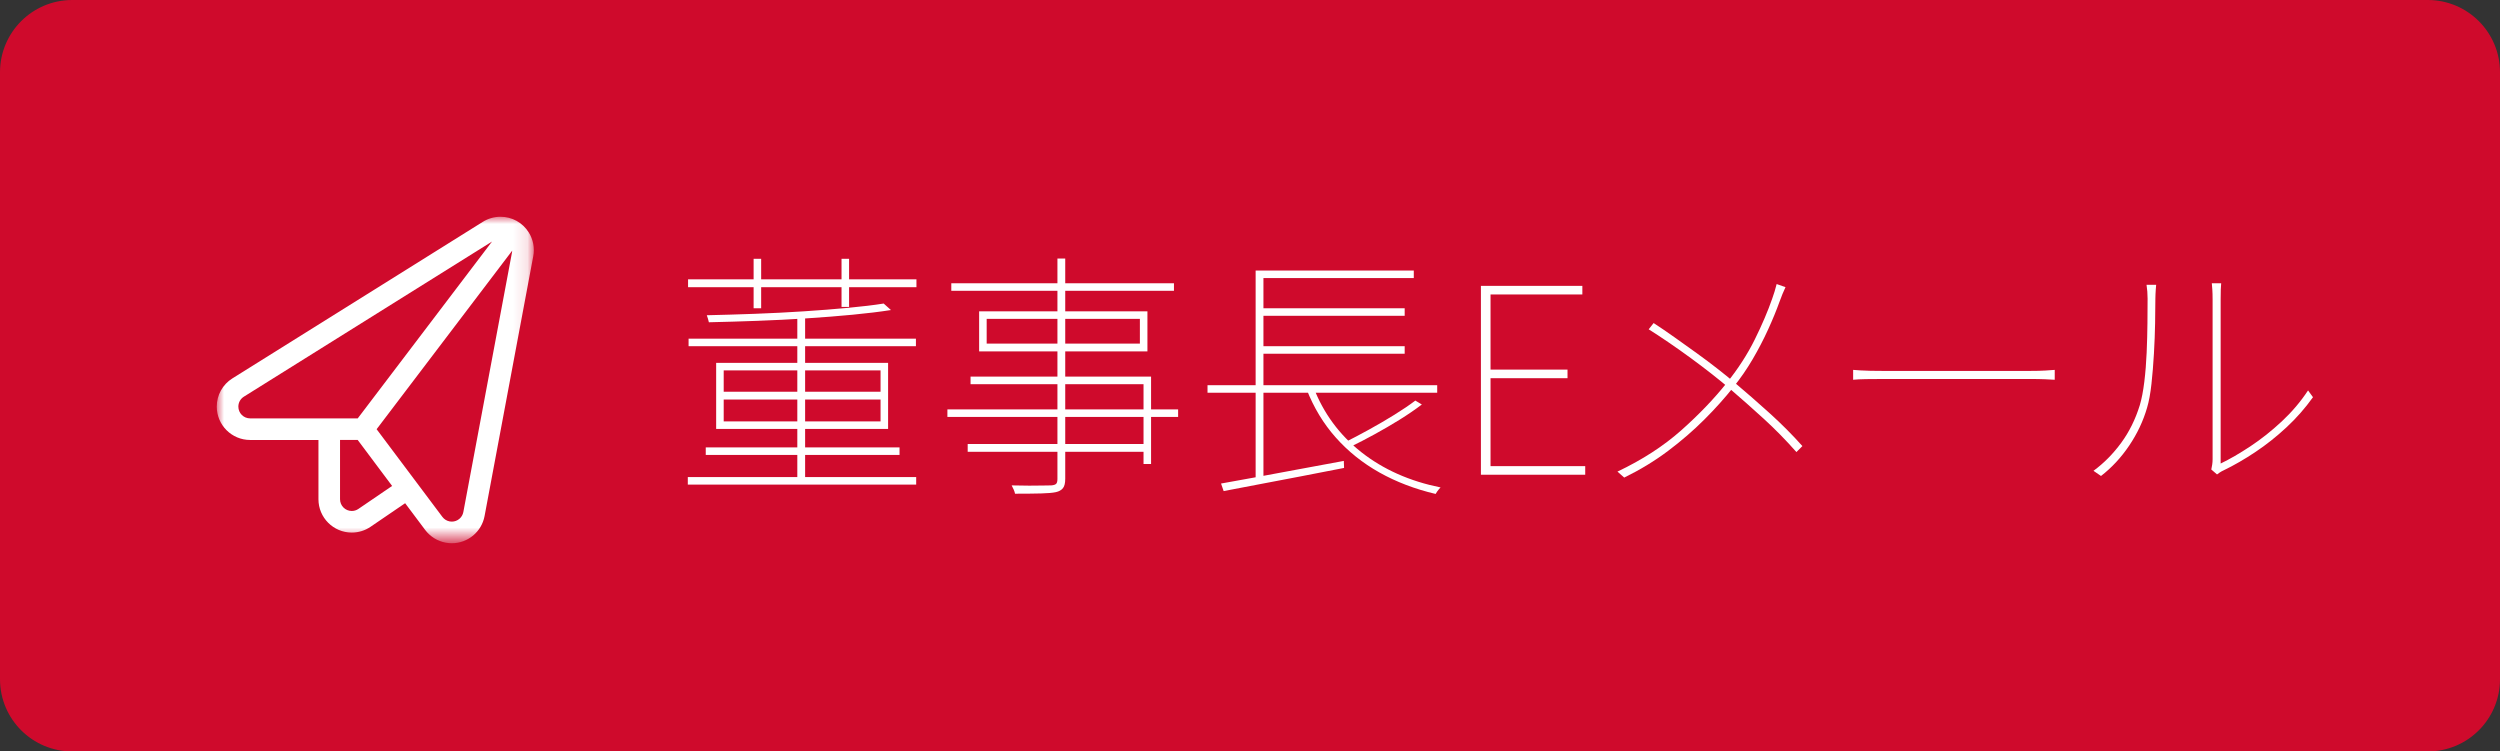 <?xml version="1.0" encoding="utf-8"?>
<!-- Generator: Adobe Illustrator 16.0.0, SVG Export Plug-In . SVG Version: 6.00 Build 0)  -->
<!DOCTYPE svg PUBLIC "-//W3C//DTD SVG 1.1//EN" "http://www.w3.org/Graphics/SVG/1.1/DTD/svg11.dtd">
<svg version="1.1" id="圖層_1" xmlns="http://www.w3.org/2000/svg" xmlns:xlink="http://www.w3.org/1999/xlink" x="0px" y="0px"
	 width="173px" height="52px" viewBox="0 0 173 52" enable-background="new 0 0 173 52" xml:space="preserve">
<rect x="0" y="0" width="173" height="52" fill="#333333" stroke="none"/>
<title>群組 12</title>
<desc>Created with Sketch.</desc>
<g id="page-1">
	<g id="_x30_5-5_x5F_HR-mailbox_x5F_a" transform="translate(-736, -766)">
		<g id="群組-12" transform="translate(736, 766)">
			<g id="群組-9">
				<path id="矩形" fill="#CF0A2C" d="M5,0h163c2.762,0,5,2.239,5,5v42c0,2.762-2.238,5-5,5H5c-2.761,0-5-2.238-5-5V5
					C0,2.239,2.239,0,5,0z"/>
				<g id="群組-5" transform="translate(22, 12)">
					<g enable-background="new    ">
						<path fill="#FFFFFF" d="M35.918,21.828l-0.144-0.54h7.706v-1.423h-5.654l-0.144-0.54h5.798v-1.584h-3.817
							c0,0.558,0,0.63-0.198,0.738c-0.612,0.144-0.702,0.162-0.702-0.288v-5.474l0.882,0.63h3.835v-1.152h-7.346l-0.144-0.54h7.49
							v-1.063c-1.26,0.126-2.646,0.162-3.709,0.162c-0.594,0-1.152-0.018-1.675-0.036c-0.126,0-0.216-0.09-0.216-0.216
							c0-0.108,0.09-0.18,0.198-0.18c2.989-0.072,7.508-0.379,9.939-1.531L48.9,9.351c0.144,0.09,0.216,0.18,0.216,0.252
							c0,0.09-0.126,0.216-0.306,0.216c-0.054,0-0.45-0.09-0.522-0.09c-1.207,0.342-2.503,0.612-3.907,0.774v1.152h4.916
							l1.152-0.954l1.134,0.864c0.09,0.054,0.144,0.162,0.144,0.27c0,0.198-0.144,0.36-0.396,0.36h-6.95v1.152h3.817l0.396-0.63
							l0.72,0.521c0.108,0.072,0.144,0.198,0.144,0.288c-0.018,0.108-0.09,0.217-0.198,0.253c-0.09,0.054-0.162,0.126-0.162,0.197
							v4.25c0,0.233-0.072,0.252-0.666,0.414c-0.234,0-0.234-0.198-0.234-0.883h-3.817v1.566h4.177l1.044-0.81l0.936,0.72
							c0.09,0.054,0.144,0.145,0.144,0.271c0,0.216-0.162,0.359-0.414,0.359h-5.888v1.423h5.348l1.134-0.954l1.152,0.864
							c0.09,0.054,0.144,0.162,0.144,0.288c0,0.252-0.216,0.342-0.414,0.342H35.918z M46.091,7.424V6.109l0.918,0.126
							c0.306,0.036,0.45,0.126,0.45,0.288c0,0.288-0.198,0.343-0.252,0.343c-0.216,0.018-0.216,0.071-0.216,0.558h2.881l1.134-0.937
							l1.152,0.864c0.09,0.055,0.126,0.145,0.126,0.252c0,0.379-0.288,0.379-0.396,0.379h-4.897v0.773
							c0,0.127-0.09,0.198-0.234,0.234c-0.576,0.108-0.666,0.126-0.666-0.216V7.982h-4.808v1.332c0,0.126-0.09,0.216-0.234,0.252
							c-0.558,0.108-0.666,0.145-0.666-0.234v-1.35H35.99l-0.144-0.559h4.538V6.109l0.936,0.126
							c0.306,0.036,0.432,0.126,0.432,0.288s-0.09,0.324-0.234,0.343c-0.234,0.035-0.234,0.09-0.234,0.558H46.091z M43.48,13.888
							h-3.817v1.404h3.817V13.888z M43.48,15.832h-3.817v1.351h3.817V15.832z M44.381,15.292h3.817v-1.404h-3.817V15.292z
							 M44.381,17.183h3.817v-1.351h-3.817V17.183z"/>
						<path fill="#FFFFFF" d="M62.471,16.444v-1.71h-6.212l-0.108-0.559h6.32v-1.765h-4.231v0.612c0,0.09-0.072,0.181-0.216,0.252
							c-0.576,0.145-0.684,0.162-0.684-0.288V8.792l0.792,0.54h4.339V7.694h-7.49l-0.144-0.54h7.634V5.821l1.044,0.162
							c0.252,0.036,0.396,0.162,0.396,0.324c0,0.18-0.108,0.306-0.27,0.342c-0.27,0.019-0.27,0.145-0.27,0.505h5.203l1.152-0.955
							l1.135,0.864c0.09,0.055,0.145,0.162,0.145,0.271c0,0.198-0.145,0.36-0.414,0.36h-7.221v1.638h4.159l0.414-0.611l0.72,0.504
							c0.108,0.072,0.145,0.198,0.145,0.306c-0.018,0.108-0.09,0.198-0.198,0.234c-0.108,0.054-0.18,0.126-0.18,0.198v3.061
							c0,0.234-0.072,0.252-0.667,0.414c-0.144,0-0.233-0.126-0.233-0.414v-0.612h-4.159v1.765h4.717l0.469-0.486l0.828,0.541
							c0.072,0.035,0.107,0.107,0.107,0.18c0,0.09-0.071,0.252-0.287,0.306c-0.145,0.036-0.217,0.126-0.217,0.217v1.512h0.252
							l0.99-0.972l0.938,0.864c0.071,0.071,0.107,0.162,0.107,0.27c0,0.108-0.072,0.378-0.36,0.378h-1.944l0.036,3.224
							c0,0.107-0.091,0.216-0.198,0.27c-0.576,0.145-0.702,0.162-0.702-0.27v-1.116h-4.735v2.25c0,0.648-0.666,1.009-1.458,1.099
							l-0.414-0.594c-0.144-0.198-0.594-0.415-1.296-0.595c-0.18-0.054-0.252-0.126-0.252-0.216c0-0.054,0-0.234,0.324-0.162
							l1.981,0.36c0.108,0,0.198-0.055,0.216-0.198v-1.944h-6.284l-0.144-0.541h6.428v-1.566h-7.76l-0.144-0.54H62.471z
							 M62.471,9.873h-4.231v1.98h4.231V9.873z M63.371,11.854h4.159v-1.98h-4.159V11.854z M63.371,14.734v1.71h4.735v-1.71H63.371z
							 M63.371,16.984v1.566h4.735v-1.566H63.371z"/>
						<path fill="#FFFFFF" d="M87.78,14.176l1.134-0.937l1.152,0.864c0.091,0.055,0.145,0.145,0.145,0.271
							c0,0.216-0.162,0.36-0.414,0.36h-8.084c0.414,0.99,0.973,1.908,1.584,2.7l0.594,0.702c0.505-0.197,1.063-0.54,1.585-0.954
							c0.937-0.81,1.063-1.044,1.44-1.692l0.774,0.666c0.108,0.108,0.162,0.198,0.162,0.271c0,0.09-0.126,0.198-0.252,0.198
							c-0.036,0-0.198-0.055-0.253-0.055c-0.035,0-0.071,0.019-0.107,0.036c-0.883,0.973-2.341,1.549-3.079,1.765
							c1.225,1.099,2.863,2.232,5.815,2.503c0.072,0,0.127,0.054,0.127,0.09c0,0.072-0.145,0.145-0.396,0.181
							c-0.234,0.054-0.414,0.233-0.486,0.504c-0.072,0.233-0.145,0.359-0.252,0.359h-0.018c-1.369-0.323-2.557-0.899-3.547-1.638
							c-1.405-1.063-2.899-2.539-4.07-5.636h-3.061v5.222c1.242-0.45,2.467-1.009,3.674-1.675c0.035-0.036,0.071-0.036,0.107-0.036
							c0.126,0,0.18,0.145,0.18,0.216c0,0.055-0.018,0.126-0.09,0.162c-2.845,2.017-6.05,2.899-6.752,3.079
							c-0.072,0.019-0.126,0.145-0.126,0.324c0,0.271-0.181,0.342-0.288,0.342c-0.126,0-0.252-0.126-0.342-0.378l-0.414-1.152
							l0.918-0.054c0.521-0.09,1.297-0.288,2.25-0.576v-5.474h-3.42l-0.145-0.559H77.5V5.875l0.828,0.648h7.544l1.134-0.954
							l1.08,0.811c0.127,0.107,0.199,0.233,0.199,0.342c0,0.198-0.162,0.342-0.361,0.342h-9.506v2.053h6.554l1.116-0.954
							l1.098,0.811c0.109,0.107,0.181,0.233,0.181,0.359c0,0.145-0.09,0.343-0.36,0.343h-8.588v1.908h6.554l1.116-0.954l1.098,0.811
							c0.109,0.107,0.181,0.233,0.181,0.359c0,0.181-0.144,0.324-0.36,0.324h-8.588v2.053H87.78z"/>
						<path fill="#FFFFFF" d="M94.905,11.961c-0.847,1.495-2.034,2.917-2.251,2.917c-0.09,0-0.145-0.071-0.145-0.144
							c0-0.055,0.037-0.108,0.072-0.162c2.773-3.764,3.512-7.473,3.655-8.408v-0.45l1.026,0.161c0.252,0.036,0.36,0.127,0.36,0.271
							c0,0.145-0.108,0.234-0.252,0.234c-0.145,0-0.234,0.036-0.234,0.107c-0.36,1.369-0.864,2.737-1.477,4.052
							c0.433,0.162,0.505,0.198,0.505,0.306c0,0.072-0.055,0.162-0.181,0.216c-0.126,0.072-0.198,0.145-0.198,0.217v11.02
							c0,0.107-0.072,0.18-0.197,0.216c-0.613,0.144-0.685,0.162-0.685-0.216V11.961z M106.843,9.116l1.134-0.954l1.152,0.864
							c0.09,0.054,0.127,0.145,0.127,0.252c0,0.36-0.252,0.396-0.396,0.396H97.533L97.39,9.116H106.843z M106.141,16.787
							l0.468-0.486l0.829,0.54c0.071,0.036,0.107,0.108,0.107,0.18c0,0.126-0.126,0.252-0.288,0.288
							c-0.144,0.036-0.234,0.126-0.234,0.217v4.807c0.019,0.108-0.054,0.198-0.161,0.252c-0.595,0.145-0.703,0.162-0.703-0.252
							v-0.846h-6.355v0.684c0,0.091-0.072,0.181-0.217,0.253c-0.594,0.126-0.684,0.144-0.684-0.288v-5.889l0.792,0.541H106.141z
							 M105.223,11.511l1.134-0.954l1.152,0.864c0.09,0.055,0.144,0.162,0.144,0.288c0,0.252-0.215,0.343-0.414,0.343h-8.156
							l-0.144-0.541H105.223z M105.366,14.122l1.134-0.954l1.152,0.864c0.072,0.054,0.127,0.144,0.127,0.27
							c0,0.36-0.324,0.36-0.396,0.36h-8.301l-0.144-0.54H105.366z M105.078,6.722l1.152-0.937l1.135,0.864
							c0.09,0.036,0.144,0.145,0.144,0.271c0,0.234-0.181,0.36-0.414,0.36h-7.526l-0.126-0.559H105.078z M99.803,17.327v3.619h6.355
							v-3.619H99.803z"/>
						<path fill="#FFFFFF" d="M118.072,7.496l0.99-0.792l0.9,0.666c0.107,0.107,0.18,0.216,0.18,0.342
							c0,0.145-0.072,0.342-0.359,0.342h-3.115l0.521,0.685c0.324,0.45,0.504,0.847,0.522,1.116c0,0.307-0.09,0.685-0.396,0.685
							c-0.361,0-0.486-0.252-0.486-0.396c-0.072-0.882-0.433-1.746-0.703-2.089h-1.494l-0.738,0.864
							c-1.26,1.333-2.125,1.765-2.215,1.765c-0.107,0-0.162-0.107-0.162-0.162c0-0.036,0.037-0.09,0.072-0.107
							c0.703-0.54,1.332-1.207,1.891-1.98c1.026-1.423,1.152-1.999,1.297-2.629l0.973,0.36c0.18,0.054,0.287,0.161,0.287,0.287
							c0,0.055,0,0.253-0.287,0.253c-0.145,0-0.234,0.036-0.253,0.09l-0.468,0.702H118.072z M115.371,15.094
							c-1.297,3.71-3.511,5.402-3.691,5.402c-0.071,0-0.09-0.09-0.09-0.126c0-0.055,0.019-0.091,0.072-0.145
							c2.017-2.124,2.827-4.682,3.277-6.338h-2.773l-0.144-0.54h3.349v-2.683l0.99,0.144c0.288,0.036,0.433,0.145,0.433,0.288
							c0,0.126-0.091,0.271-0.271,0.343c-0.18,0.071-0.27,0.197-0.27,0.324v1.584h1.17l1.045-0.811l0.918,0.721
							c0.09,0.054,0.144,0.144,0.144,0.27c0,0.234-0.18,0.36-0.396,0.36h-2.881v0.721c0.918,0.414,2.286,1.656,2.574,2.467
							c0,0.521,0,0.702-0.216,0.738c-0.343,0-0.486,0-0.576-0.253c-0.522-1.278-1.278-2.16-1.782-2.521v7.148
							c0,0.306-0.576,0.396-0.703,0.396c-0.107,0-0.18-0.054-0.18-0.144V15.094z M126.156,7.496l0.99-0.792l0.9,0.666
							c0.145,0.107,0.18,0.233,0.18,0.36c0,0.233-0.18,0.323-0.359,0.323h-3.674l0.631,0.738c0.324,0.45,0.504,0.847,0.54,1.135
							c0,0.18-0.072,0.685-0.378,0.685c-0.342,0-0.504-0.253-0.504-0.396c-0.072-1.026-0.559-1.908-0.828-2.179h-1.873l-0.648,0.882
							c-0.918,1.171-1.818,1.819-2.017,1.819c-0.09,0-0.144-0.108-0.144-0.162c0-0.036,0.018-0.072,0.054-0.108
							c1.404-1.242,2.323-3.007,2.647-4.142l0.071-0.485l1.009,0.27c0.197,0.072,0.287,0.162,0.287,0.288
							c0,0.054,0,0.271-0.233,0.271c-0.144,0-0.234,0.036-0.252,0.09l-0.415,0.738H126.156z M120.431,11.313l0.9,0.756h5.005
							l0.433-0.576l0.828,0.54c0.054,0.036,0.072,0.09,0.072,0.18c0,0.217-0.162,0.343-0.233,0.36
							c-0.145,0.055-0.199,0.108-0.199,0.162v9.291c0,0.09-0.09,0.18-0.197,0.234c-0.595,0.144-0.703,0.162-0.703-0.217v-0.918
							h-5.005v0.973c0,0.252-0.233,0.288-0.72,0.396c-0.127,0-0.181-0.126-0.181-0.396V11.313z M121.331,12.628v2.322h5.005v-2.322
							H121.331z M121.331,15.509v2.196h5.005v-2.196H121.331z M121.331,18.245v2.341h5.005v-2.341H121.331z"/>
					</g>
					<g id="群組-3" transform="translate(0, 3)">
						<g id="群組">
							<g id="Clip-2">
							</g>
							<defs>
								<filter id="Adobe_OpacityMaskFilter" filterUnits="userSpaceOnUse" x="-7" y="0" width="21.94" height="22.59">
									<feColorMatrix  type="matrix" values="1 0 0 0 0  0 1 0 0 0  0 0 1 0 0  0 0 0 1 0"/>
								</filter>
							</defs>
							<mask maskUnits="userSpaceOnUse" x="-7" y="0" width="21.94" height="22.59" id="mask-2">
								<g filter="url(#Adobe_OpacityMaskFilter)">
									<polygon id="path-1" fill="#FFFFFF" points="-7,0 14.94,0 14.94,22.59 -7,22.59 									"/>
								</g>
							</mask>
							<path id="Fill-1" mask="url(#mask-2)" fill="#FFFFFF" d="M10.063,20.434c-0.072,0.383-0.407,0.662-0.797,0.662
								c-0.051,0-0.102-0.005-0.152-0.014c-0.2-0.038-0.377-0.148-0.5-0.311l-4.552-6.07l9.382-12.355
								c-0.001,0.038-0.005,0.076-0.013,0.114L10.063,20.434z M2.8,20.218c-0.136,0.093-0.294,0.142-0.458,0.142
								c-0.448-0.001-0.812-0.365-0.812-0.813v-4.102h1.223l2.381,3.182L2.8,20.218z M-4.693,13.952
								c-0.449,0-0.813-0.364-0.813-0.813c0-0.281,0.143-0.539,0.382-0.689L12.048,1.715L2.755,13.952H0.037H-4.693z M14.589,1.083
								C14.165,0.405,13.434,0,12.633,0c-0.432,0-0.854,0.122-1.221,0.351L-5.916,11.183C-6.595,11.607-7,12.338-7,13.139
								c0,1.272,1.035,2.307,2.307,2.307h4.73v4.102c0,1.271,1.034,2.306,2.306,2.306l0,0c0.465,0,0.915-0.139,1.299-0.4
								l2.393-1.632l1.385,1.848c0.347,0.461,0.85,0.774,1.418,0.881c0.141,0.027,0.286,0.041,0.429,0.041
								c1.107,0,2.06-0.791,2.265-1.881L14.9,2.736C15.008,2.164,14.898,1.577,14.589,1.083L14.589,1.083z"/>
						</g>
					</g>
				</g>
			</g>
		</g>
	</g>
</g>
<rect x="53.375" y="13.875" fill="#CF0A2C" width="103" height="24.84"/>
<g>
	<path fill="#FFFFFF" d="M46.418,33.963l-0.144-0.54h7.706V32h-5.654l-0.144-0.54h5.798v-1.584h-3.817c0,0.558,0,0.63-0.198,0.738
		c-0.612,0.144-0.702,0.162-0.702-0.288v-5.474l0.882,0.63h3.835V24.33h-7.346l-0.144-0.54h7.49v-1.063
		c-1.26,0.126-2.646,0.162-3.709,0.162c-0.594,0-1.152-0.018-1.675-0.036c-0.126,0-0.216-0.09-0.216-0.216
		c0-0.108,0.09-0.18,0.198-0.18c2.989-0.072,7.508-0.379,9.939-1.531l0.882,0.559c0.144,0.09,0.216,0.18,0.216,0.252
		c0,0.09-0.126,0.216-0.306,0.216c-0.054,0-0.45-0.09-0.522-0.09c-1.207,0.342-2.503,0.612-3.907,0.774v1.152h4.916l1.152-0.954
		l1.134,0.864c0.09,0.054,0.144,0.162,0.144,0.27c0,0.198-0.144,0.36-0.396,0.36h-6.95v1.152h3.817l0.396-0.63l0.72,0.521
		c0.108,0.072,0.144,0.198,0.144,0.288c-0.018,0.108-0.09,0.217-0.198,0.253c-0.09,0.054-0.162,0.126-0.162,0.197v4.25
		c0,0.233-0.072,0.252-0.666,0.414c-0.234,0-0.234-0.198-0.234-0.883h-3.817v1.566h4.177l1.044-0.81l0.936,0.72
		c0.09,0.054,0.144,0.145,0.144,0.271c0,0.216-0.162,0.359-0.414,0.359h-5.888v1.423h5.348l1.134-0.954l1.152,0.864
		c0.09,0.054,0.144,0.162,0.144,0.288c0,0.252-0.216,0.342-0.414,0.342H46.418z M56.591,19.559v-1.314l0.918,0.126
		c0.306,0.036,0.45,0.126,0.45,0.288c0,0.288-0.198,0.343-0.252,0.343c-0.216,0.018-0.216,0.071-0.216,0.558h2.881l1.134-0.937
		l1.152,0.864c0.09,0.055,0.126,0.145,0.126,0.252c0,0.379-0.288,0.379-0.396,0.379h-4.897v0.773c0,0.127-0.09,0.198-0.234,0.234
		c-0.576,0.108-0.666,0.126-0.666-0.216v-0.792h-4.808v1.332c0,0.126-0.09,0.216-0.234,0.252c-0.558,0.108-0.666,0.145-0.666-0.234
		v-1.35H46.49l-0.144-0.559h4.538v-1.314l0.936,0.126c0.306,0.036,0.432,0.126,0.432,0.288s-0.09,0.324-0.234,0.343
		c-0.234,0.035-0.234,0.09-0.234,0.558H56.591z M53.98,26.022h-3.817v1.404h3.817V26.022z M53.98,27.967h-3.817v1.351h3.817V27.967z
		 M54.881,27.427h3.817v-1.404h-3.817V27.427z M54.881,29.317h3.817v-1.351h-3.817V29.317z"/>
	<path fill="#FFFFFF" d="M71.98,28.579v-1.71h-6.212l-0.108-0.559h6.32v-1.765h-4.231v0.612c0,0.09-0.072,0.181-0.216,0.252
		c-0.576,0.145-0.684,0.162-0.684-0.288v-4.195l0.792,0.54h4.339v-1.638h-7.49l-0.144-0.54h7.634v-1.333l1.044,0.162
		c0.252,0.036,0.396,0.162,0.396,0.324c0,0.18-0.108,0.306-0.27,0.342c-0.27,0.019-0.27,0.145-0.27,0.505h5.204l1.152-0.955
		l1.134,0.864c0.09,0.055,0.144,0.162,0.144,0.271c0,0.198-0.144,0.36-0.414,0.36h-7.22v1.638h4.159l0.414-0.611l0.72,0.504
		c0.108,0.072,0.144,0.198,0.144,0.306c-0.018,0.108-0.09,0.198-0.198,0.234c-0.108,0.054-0.18,0.126-0.18,0.198v3.061
		c0,0.234-0.072,0.252-0.667,0.414c-0.144,0-0.234-0.126-0.234-0.414v-0.612h-4.159v1.765h4.717l0.468-0.486l0.828,0.541
		c0.072,0.035,0.108,0.107,0.108,0.18c0,0.09-0.072,0.252-0.288,0.306c-0.144,0.036-0.216,0.126-0.216,0.217v1.512h0.252l0.99-0.972
		l0.937,0.864c0.072,0.071,0.108,0.162,0.108,0.27c0,0.108-0.072,0.378-0.36,0.378H78.48l0.036,3.224c0,0.107-0.09,0.216-0.198,0.27
		c-0.576,0.145-0.702,0.162-0.702-0.27v-1.116h-4.735v2.25c0,0.648-0.666,1.009-1.458,1.099l-0.414-0.594
		c-0.144-0.198-0.594-0.415-1.296-0.595c-0.18-0.054-0.252-0.126-0.252-0.216c0-0.054,0-0.234,0.324-0.162l1.981,0.36
		c0.108,0,0.198-0.055,0.216-0.198v-1.944h-6.284l-0.144-0.541h6.428v-1.566h-7.76l-0.144-0.54H71.98z M71.98,22.008h-4.231v1.98
		h4.231V22.008z M72.881,23.988h4.159v-1.98h-4.159V23.988z M72.881,26.869v1.71h4.735v-1.71H72.881z M72.881,29.119v1.566h4.735
		v-1.566H72.881z"/>
	<path fill="#FFFFFF" d="M96.301,26.311l1.134-0.937l1.152,0.864c0.091,0.055,0.144,0.145,0.144,0.271
		c0,0.216-0.161,0.36-0.414,0.36h-8.084c0.414,0.99,0.973,1.908,1.584,2.7l0.595,0.702c0.505-0.197,1.063-0.54,1.585-0.954
		c0.936-0.81,1.063-1.044,1.439-1.692l0.775,0.666c0.107,0.108,0.162,0.198,0.162,0.271c0,0.09-0.127,0.198-0.253,0.198
		c-0.036,0-0.198-0.055-0.252-0.055c-0.036,0-0.071,0.019-0.108,0.036c-0.882,0.973-2.34,1.549-3.078,1.765
		c1.225,1.099,2.862,2.232,5.815,2.503c0.072,0,0.126,0.054,0.126,0.09c0,0.072-0.145,0.145-0.396,0.181
		c-0.233,0.054-0.414,0.233-0.486,0.504c-0.071,0.233-0.144,0.359-0.252,0.359h-0.018c-1.368-0.323-2.557-0.899-3.547-1.638
		c-1.404-1.063-2.898-2.539-4.069-5.636h-3.061v5.222c1.243-0.45,2.466-1.009,3.673-1.675c0.036-0.036,0.072-0.036,0.107-0.036
		c0.127,0,0.181,0.145,0.181,0.216c0,0.055-0.019,0.126-0.091,0.162c-2.844,2.017-6.049,2.899-6.751,3.079
		c-0.072,0.019-0.126,0.145-0.126,0.324c0,0.271-0.18,0.342-0.288,0.342c-0.126,0-0.252-0.126-0.342-0.378l-0.414-1.152l0.918-0.054
		c0.522-0.09,1.296-0.288,2.25-0.576v-5.474H82.49l-0.144-0.559h3.673V18.01l0.828,0.648h7.544l1.135-0.954l1.08,0.811
		c0.126,0.107,0.198,0.233,0.198,0.342c0,0.198-0.162,0.342-0.36,0.342h-9.507v2.053h6.555l1.115-0.954l1.099,0.811
		c0.108,0.107,0.181,0.233,0.181,0.359c0,0.145-0.09,0.343-0.36,0.343h-8.589v1.908h6.555l1.115-0.954l1.099,0.811
		c0.108,0.107,0.181,0.233,0.181,0.359c0,0.181-0.145,0.324-0.36,0.324h-8.589v2.053H96.301z"/>
	<path fill="#FFFFFF" d="M108.428,33.135h-7.182V20.283h7.182v1.422h-5.562v4.014h5.237v1.404h-5.237v4.59h5.562V33.135z"/>
	<path fill="#FFFFFF" d="M120.635,19.307c0.234-0.378,0.595-0.522,0.955-0.522c0.864,0,2.178,0.847,2.178,1.495
		c0,0.197-0.197,0.216-0.468,0.414c-0.162,0.126-0.306,0.252-0.45,0.576c-0.72,1.566-1.513,3.187-2.412,4.609
		c1.891,1.314,3.601,2.862,3.601,3.745c0,0.378-0.271,0.666-0.576,0.666c-0.504,0-1.261-1.639-3.601-3.511
		c-1.999,2.952-4.574,5.563-7.797,7.22l-0.324-0.414c2.989-1.944,5.726-4.718,7.238-7.364c-1.675-1.188-3.654-2.143-5.474-2.881
		l0.216-0.414c2.053,0.648,4.25,1.513,5.798,2.413c1.063-1.747,2.341-4.718,2.341-5.294c0-0.594-0.828-0.702-1.188-0.666
		L120.635,19.307z"/>
	<path fill="#FFFFFF" d="M140.166,25.627c1.26,0,1.962-0.145,2.214-0.145c0.738,0,1.854,0.288,1.854,0.702
		c0,0.307-0.306,0.433-0.972,0.433c-0.324,0-0.666,0-1.009-0.019c-0.773-0.018-2.179-0.036-3.187-0.036
		c-4.033,0-7.274,0.019-8.085,0.307c-0.233,0.09-0.468,0.27-0.773,0.27c-0.595,0-1.765-1.044-1.765-1.765
		c0-0.396,0.107-0.666,0.342-0.846l0.126-0.019c0.145,0.811,0.648,1.117,2.719,1.117H140.166z"/>
	<path fill="#FFFFFF" d="M149.127,22.26c0.108-0.271,0.504-0.54,0.882-0.54c0.685,0,1.945,0.504,1.945,1.044
		c0,0.198-0.162,0.271-0.271,0.432c-0.072,0.127-0.09,0.234-0.126,0.486c-0.468,3.764-1.692,7.311-4.718,9.759l-0.378-0.342
		c2.503-2.521,3.764-6.41,3.943-9.885V23.16c0-0.702-0.648-0.883-1.261-0.828L149.127,22.26z M162.631,24.348
		c-1.225,3.89-3.493,6.051-6.229,7.563c-0.36,0.198-0.54,0.396-0.667,0.559c-0.197,0.252-0.323,0.521-0.504,0.521
		c-0.359,0-1.063-0.773-1.063-1.242c0-0.233,0.145-0.396,0.253-0.594c0.071-0.145,0.107-0.433,0.126-0.954
		c0.035-1.009,0.054-3.007,0.054-4.934c0-1.656-0.019-3.259-0.036-4.105c-0.018-0.72-0.054-1.242-0.432-1.387
		c-0.253-0.107-0.576-0.144-0.9-0.107l-0.019-0.019c0.072-0.342,0.36-0.63,0.9-0.63c0.702,0,1.944,0.486,1.944,1.08
		c0,0.198-0.107,0.324-0.233,0.505c-0.145,0.197-0.217,0.449-0.234,0.828c-0.09,1.494-0.126,3.816-0.126,6.121
		c0,1.152,0.018,2.305,0.018,3.331c0,0.091,0.036,0.126,0.091,0.126c0.27,0,4.735-2.034,6.626-6.859L162.631,24.348z"/>
</g>
<rect x="43.468" y="15" fill="#CF0A2C" width="122.295" height="26.125"/>
<g>
	<rect x="46.498" y="17.01" fill="none" width="116.234" height="16.25"/>
	<path fill="#FFFFFF" d="M47.596,33.012H63.4v0.521H47.596V33.012z M47.614,19.332h15.804v0.54H47.614V19.332z M47.65,23.436h15.732
		v0.522H47.65V23.436z M48.838,30.959h13.41v0.522h-13.41V30.959z M61.15,21.005l0.504,0.45c-0.768,0.12-1.653,0.228-2.655,0.324
		s-2.064,0.18-3.186,0.252c-1.122,0.072-2.259,0.129-3.411,0.171c-1.152,0.042-2.268,0.075-3.348,0.099
		c-0.012-0.072-0.033-0.153-0.063-0.243c-0.03-0.09-0.057-0.171-0.081-0.243c1.068-0.024,2.175-0.057,3.321-0.099
		s2.271-0.099,3.375-0.171c1.104-0.072,2.133-0.153,3.087-0.243C59.647,21.212,60.466,21.114,61.15,21.005z M49.558,25.109h11.898
		v4.572H49.558V25.109z M50.08,25.632v1.476h10.854v-1.476H50.08z M50.08,27.647v1.513h10.854v-1.513H50.08z M52.15,17.91h0.522
		v3.42H52.15V17.91z M55.174,21.852h0.54v11.357h-0.54V21.852z M58.234,17.91h0.522v3.33h-0.522V17.91z"/>
	<path fill="#FFFFFF" d="M65.56,28.332h15.966v0.521H65.56V28.332z M65.83,19.602h15.408v0.522H65.83V19.602z M66.964,30.726h12.402
		v0.54H66.964V30.726z M67.162,26.063h12.492v6.048h-0.522v-5.525h-11.97V26.063z M67.756,21.545h11.646v2.772H67.756V21.545z
		 M68.278,22.067v1.71H78.88v-1.71H68.278z M73.174,17.892h0.54v15.246c0,0.3-0.054,0.516-0.162,0.647
		c-0.108,0.133-0.27,0.223-0.486,0.271c-0.216,0.048-0.555,0.077-1.017,0.09c-0.462,0.012-1.065,0.019-1.809,0.019
		c-0.012-0.072-0.042-0.166-0.09-0.279c-0.048-0.114-0.096-0.213-0.144-0.297c0.432,0.012,0.837,0.018,1.215,0.018
		s0.699-0.003,0.963-0.009c0.264-0.007,0.45-0.009,0.558-0.009c0.168-0.012,0.282-0.049,0.342-0.108s0.09-0.174,0.09-0.342V17.892z"
		/>
	<path fill="#FFFFFF" d="M83.56,26.658h15.894v0.521H83.56V26.658z M84.496,33.461c0.672-0.119,1.467-0.264,2.385-0.432
		s1.902-0.351,2.952-0.549c1.05-0.197,2.103-0.393,3.159-0.585l0.018,0.486c-0.996,0.192-1.998,0.387-3.006,0.585
		c-1.008,0.197-1.969,0.381-2.88,0.549c-0.912,0.168-1.728,0.324-2.448,0.468L84.496,33.461z M86.89,18.72h10.944v0.522H87.43v7.631
		h-0.54V18.72z M86.89,26.855h0.54v6.372l-0.54,0.09V26.855z M87.178,21.33h10.026v0.522H87.178V21.33z M87.178,23.958h10.026v0.522
		H87.178V23.958z M90.887,26.783c0.695,1.813,1.803,3.315,3.32,4.51c1.518,1.193,3.345,2.007,5.48,2.438
		c-0.035,0.036-0.074,0.078-0.116,0.126s-0.081,0.1-0.117,0.153s-0.072,0.11-0.108,0.171c-1.428-0.336-2.724-0.831-3.888-1.484
		c-1.164-0.654-2.172-1.461-3.024-2.422c-0.852-0.959-1.523-2.07-2.016-3.33L90.887,26.783z M97.941,27.72l0.451,0.271
		c-0.457,0.348-0.97,0.699-1.539,1.053c-0.57,0.354-1.146,0.689-1.729,1.008s-1.131,0.604-1.646,0.855L93.082,30.6
		c0.504-0.252,1.056-0.543,1.656-0.873c0.6-0.33,1.185-0.672,1.755-1.025C97.063,28.347,97.546,28.02,97.941,27.72z"/>
	<path fill="#FFFFFF" d="M102.479,32.85V19.782h7.02v0.594h-6.354v5.202h5.327v0.594h-5.327v6.084h6.552v0.594H102.479z"/>
	<path fill="#FFFFFF" d="M123.557,19.872c-0.06,0.12-0.129,0.276-0.207,0.468s-0.146,0.372-0.207,0.54
		c-0.216,0.601-0.479,1.242-0.792,1.926c-0.312,0.684-0.666,1.365-1.062,2.043c-0.396,0.678-0.84,1.323-1.332,1.935
		c-0.588,0.744-1.26,1.494-2.017,2.25c-0.756,0.756-1.593,1.479-2.511,2.17c-0.918,0.689-1.929,1.305-3.033,1.845l-0.468-0.414
		c1.716-0.815,3.187-1.767,4.41-2.853s2.28-2.188,3.168-3.304c0.78-0.972,1.422-1.968,1.926-2.988s0.906-1.962,1.206-2.826
		c0.048-0.132,0.102-0.294,0.162-0.486c0.06-0.192,0.108-0.366,0.145-0.522L123.557,19.872z M114.431,22.355
		c0.444,0.288,0.924,0.615,1.44,0.981c0.516,0.366,1.031,0.735,1.548,1.107c0.516,0.372,0.996,0.732,1.439,1.08
		c0.444,0.348,0.816,0.648,1.116,0.9c0.853,0.72,1.684,1.445,2.493,2.178c0.811,0.732,1.563,1.488,2.259,2.268l-0.414,0.414
		c-0.72-0.815-1.467-1.578-2.24-2.285c-0.774-0.709-1.588-1.428-2.439-2.16c-0.324-0.276-0.711-0.591-1.161-0.945
		s-0.933-0.72-1.449-1.098c-0.516-0.378-1.028-0.741-1.539-1.089c-0.51-0.348-0.975-0.654-1.395-0.918L114.431,22.355z"/>
	<path fill="#FFFFFF" d="M128.236,25.596c0.145,0.012,0.313,0.024,0.504,0.036c0.192,0.012,0.42,0.021,0.685,0.027
		c0.264,0.006,0.576,0.009,0.936,0.009c0.072,0,0.291,0,0.657,0s0.825,0,1.377,0s1.155,0,1.81,0c0.653,0,1.313,0,1.979,0
		s1.293,0,1.881,0s1.089,0,1.503,0s0.699,0,0.855,0c0.479,0,0.854-0.009,1.125-0.027c0.27-0.018,0.482-0.033,0.639-0.045v0.684
		c-0.156-0.012-0.381-0.024-0.675-0.036c-0.294-0.012-0.651-0.018-1.071-0.018c-0.156,0-0.443,0-0.863,0c-0.421,0-0.922,0-1.504,0
		s-1.205,0-1.871,0s-1.326,0-1.98,0s-1.257,0-1.809,0c-0.553,0-1.012,0-1.377,0c-0.366,0-0.592,0-0.676,0
		c-0.479,0-0.896,0.003-1.251,0.009c-0.354,0.006-0.645,0.021-0.873,0.045V25.596z"/>
	<path fill="#FFFFFF" d="M144.869,32.58c0.72-0.528,1.358-1.174,1.917-1.936c0.558-0.762,0.986-1.629,1.287-2.602
		c0.132-0.443,0.236-0.986,0.314-1.628c0.078-0.642,0.132-1.317,0.162-2.025s0.048-1.389,0.054-2.043
		c0.006-0.654,0.01-1.215,0.01-1.683c0-0.168-0.007-0.33-0.019-0.486s-0.03-0.312-0.054-0.468h0.666
		c-0.013,0.108-0.021,0.216-0.027,0.324s-0.012,0.213-0.018,0.315c-0.007,0.102-0.009,0.207-0.009,0.315
		c0,0.468-0.007,1.035-0.019,1.701s-0.039,1.368-0.081,2.106c-0.042,0.738-0.099,1.437-0.171,2.097
		c-0.072,0.66-0.174,1.212-0.306,1.656c-0.265,0.912-0.675,1.782-1.233,2.61c-0.558,0.828-1.209,1.529-1.953,2.105L144.869,32.58z
		 M153.022,32.49c0.024-0.108,0.046-0.223,0.063-0.343s0.027-0.239,0.027-0.36c0-0.096,0-0.354,0-0.773s0-0.945,0-1.575
		s0-1.311,0-2.043c0-0.731,0-1.467,0-2.205c0-0.738,0-1.422,0-2.052s0-1.161,0-1.593c0-0.432,0-0.708,0-0.828
		c0-0.276-0.007-0.501-0.019-0.675c-0.012-0.174-0.024-0.321-0.036-0.441h0.648c-0.013,0.12-0.021,0.267-0.027,0.441
		c-0.006,0.174-0.009,0.399-0.009,0.675c0,0.12,0,0.411,0,0.873s0,1.035,0,1.719s0,1.422,0,2.214s0,1.572,0,2.34
		c0,0.769,0,1.471,0,2.106s0,1.338,0,2.106c0.624-0.301,1.308-0.696,2.052-1.188s1.47-1.067,2.179-1.728
		c0.707-0.66,1.313-1.375,1.817-2.143l0.342,0.469c-0.54,0.756-1.151,1.451-1.836,2.088c-0.684,0.636-1.397,1.203-2.142,1.7
		c-0.744,0.498-1.477,0.921-2.196,1.269c-0.107,0.049-0.201,0.1-0.279,0.154c-0.078,0.053-0.141,0.098-0.188,0.135L153.022,32.49z"
		/>
</g>
</svg>
